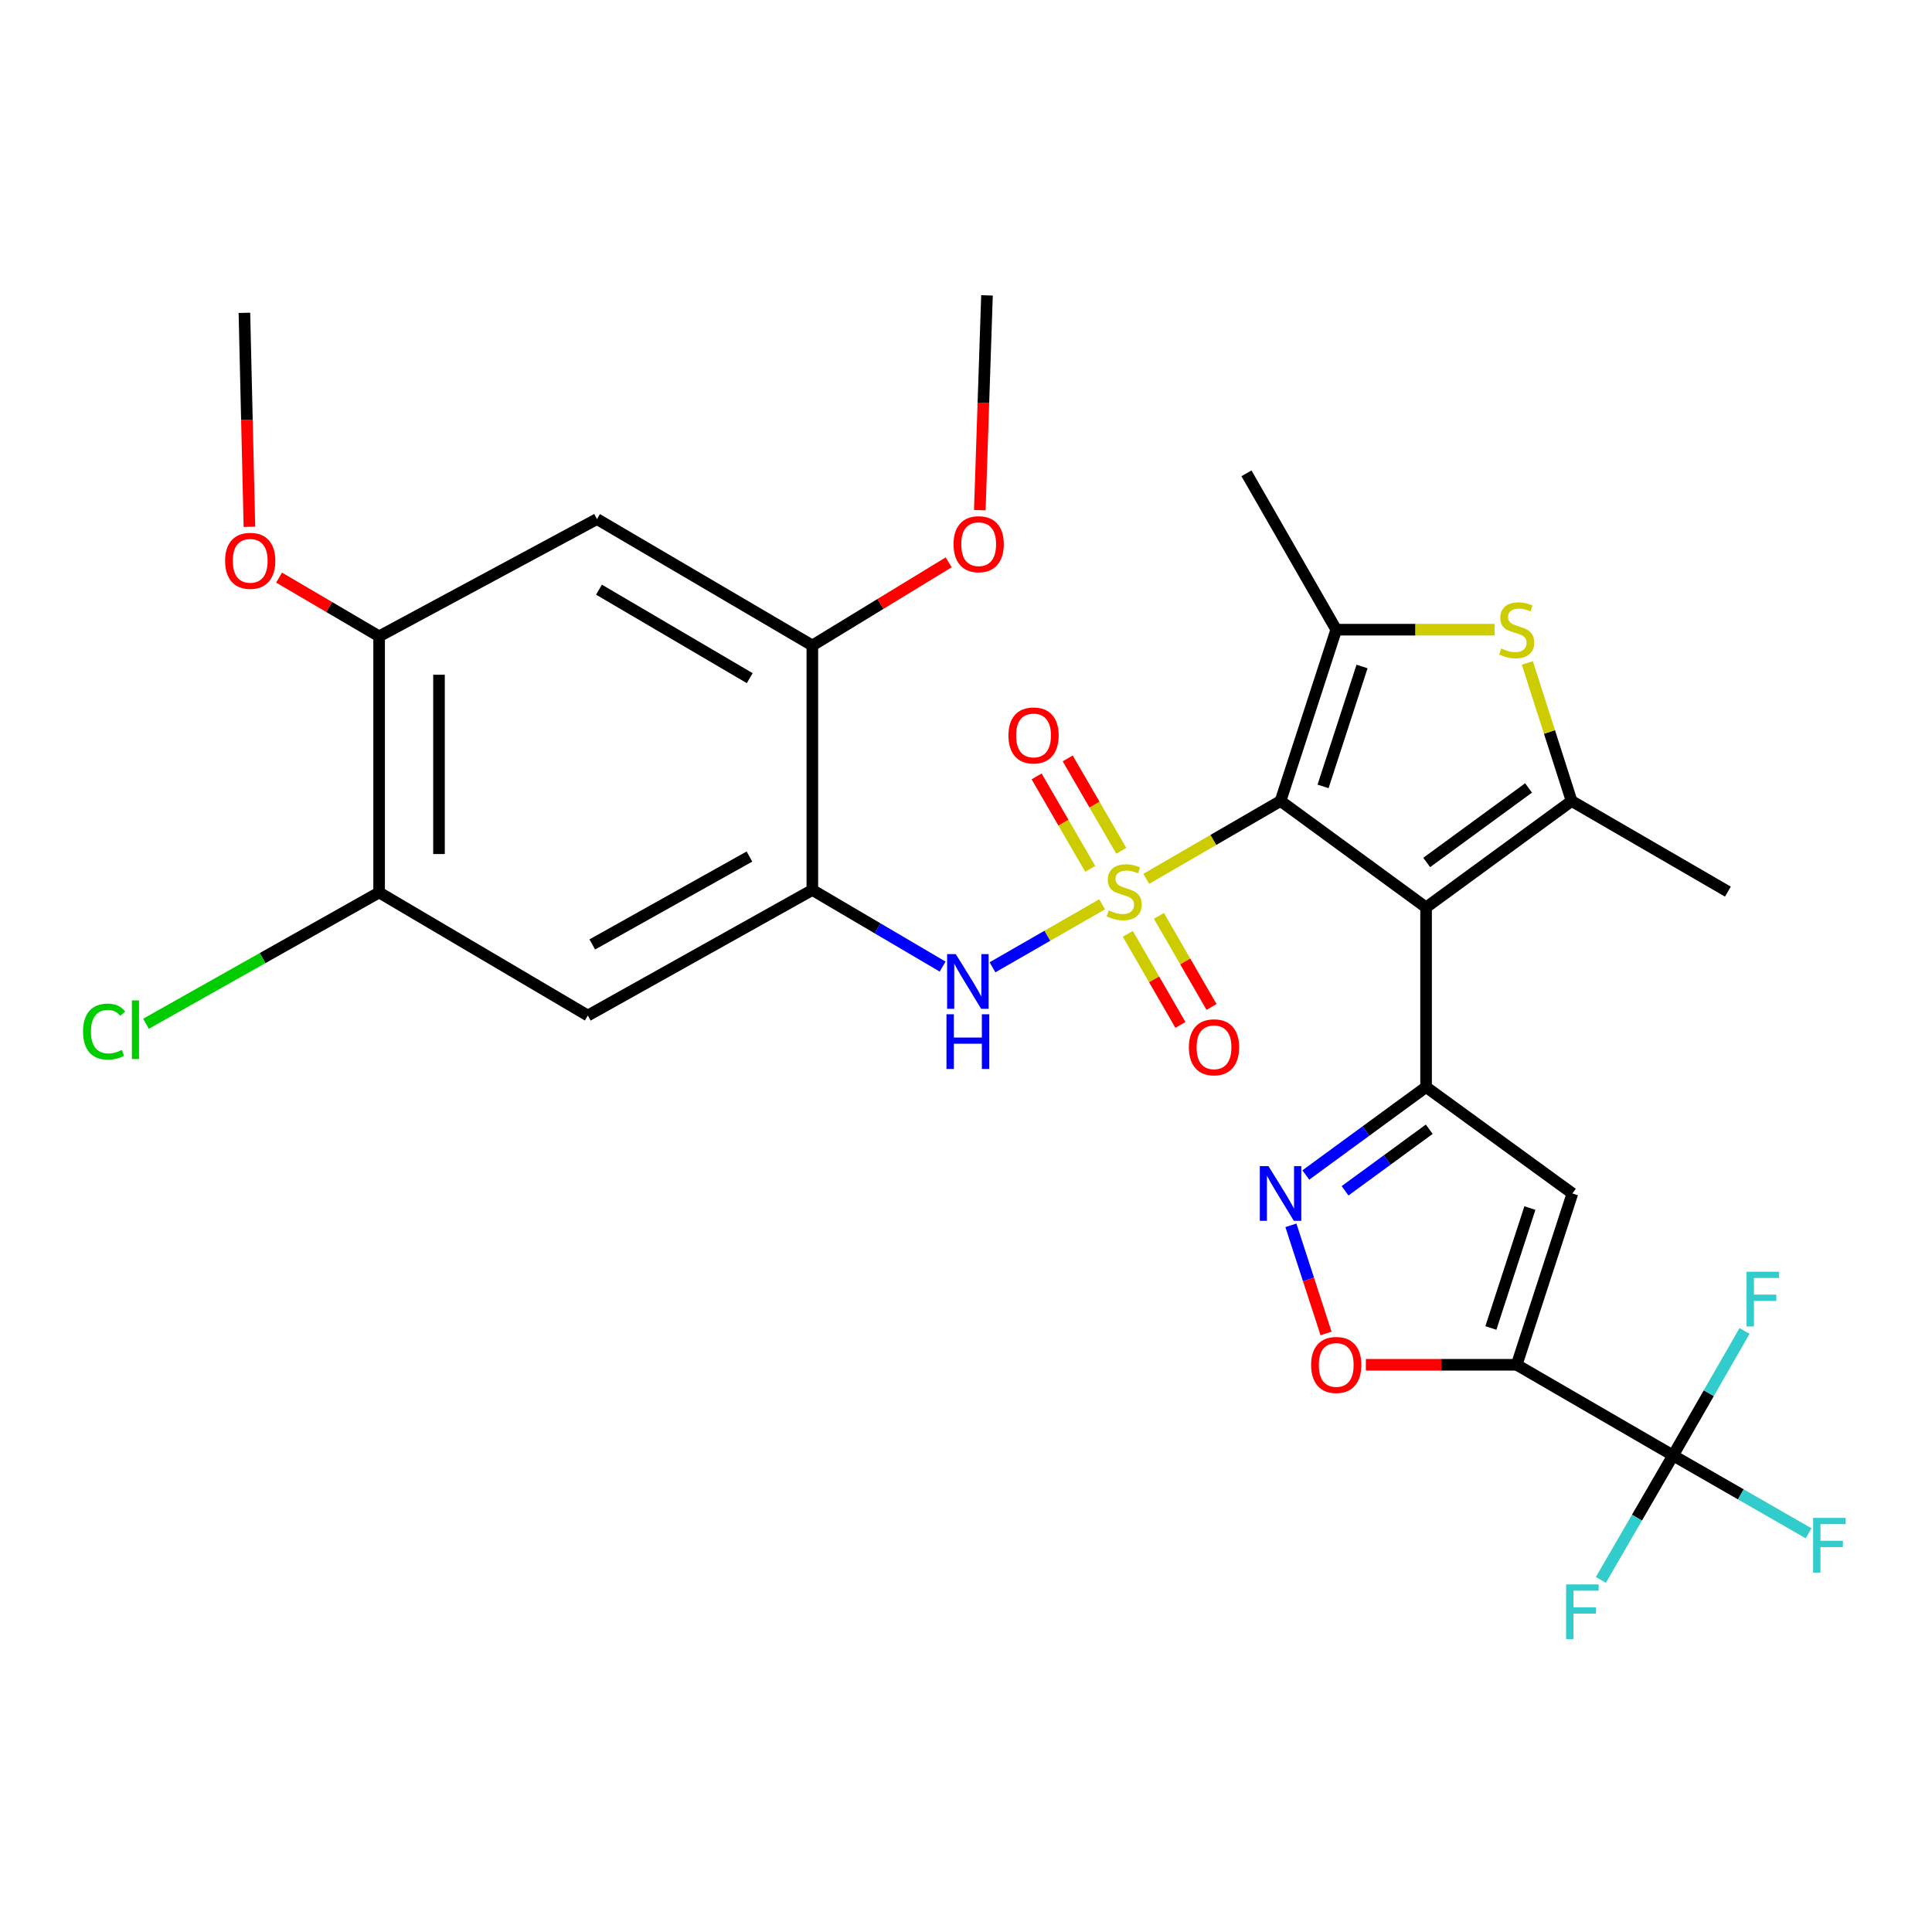 <?xml version='1.0' encoding='iso-8859-1'?>
<svg version='1.1' baseProfile='full'
              xmlns='http://www.w3.org/2000/svg'
                      xmlns:rdkit='http://www.rdkit.org/xml'
                      xmlns:xlink='http://www.w3.org/1999/xlink'
                  xml:space='preserve'
width='1000px' height='1000px' viewBox='0 0 1000 1000'>
<!-- END OF HEADER -->
<rect style='opacity:1.0;fill:#FFFFFF;stroke:none' width='1000' height='1000' x='0' y='0'> </rect>
<path class='bond-0' d='M 593.295,454.884 L 628.055,434.736' style='fill:none;fill-rule:evenodd;stroke:#CCCC00;stroke-width:6px;stroke-linecap:butt;stroke-linejoin:miter;stroke-opacity:1' />
<path class='bond-0' d='M 628.055,434.736 L 662.814,414.589' style='fill:none;fill-rule:evenodd;stroke:#000000;stroke-width:6px;stroke-linecap:butt;stroke-linejoin:miter;stroke-opacity:1' />
<path class='bond-9' d='M 570.464,468.061 L 542.089,484.366' style='fill:none;fill-rule:evenodd;stroke:#CCCC00;stroke-width:6px;stroke-linecap:butt;stroke-linejoin:miter;stroke-opacity:1' />
<path class='bond-9' d='M 542.089,484.366 L 513.714,500.671' style='fill:none;fill-rule:evenodd;stroke:#0000FF;stroke-width:6px;stroke-linecap:butt;stroke-linejoin:miter;stroke-opacity:1' />
<path class='bond-16' d='M 583.763,483.356 L 597.377,506.927' style='fill:none;fill-rule:evenodd;stroke:#CCCC00;stroke-width:6px;stroke-linecap:butt;stroke-linejoin:miter;stroke-opacity:1' />
<path class='bond-16' d='M 597.377,506.927 L 610.991,530.499' style='fill:none;fill-rule:evenodd;stroke:#FF0000;stroke-width:6px;stroke-linecap:butt;stroke-linejoin:miter;stroke-opacity:1' />
<path class='bond-16' d='M 599.863,474.057 L 613.477,497.629' style='fill:none;fill-rule:evenodd;stroke:#CCCC00;stroke-width:6px;stroke-linecap:butt;stroke-linejoin:miter;stroke-opacity:1' />
<path class='bond-16' d='M 613.477,497.629 L 627.091,521.2' style='fill:none;fill-rule:evenodd;stroke:#FF0000;stroke-width:6px;stroke-linecap:butt;stroke-linejoin:miter;stroke-opacity:1' />
<path class='bond-17' d='M 580.376,440.382 L 566.509,416.464' style='fill:none;fill-rule:evenodd;stroke:#CCCC00;stroke-width:6px;stroke-linecap:butt;stroke-linejoin:miter;stroke-opacity:1' />
<path class='bond-17' d='M 566.509,416.464 L 552.642,392.546' style='fill:none;fill-rule:evenodd;stroke:#FF0000;stroke-width:6px;stroke-linecap:butt;stroke-linejoin:miter;stroke-opacity:1' />
<path class='bond-17' d='M 564.292,449.707 L 550.425,425.789' style='fill:none;fill-rule:evenodd;stroke:#CCCC00;stroke-width:6px;stroke-linecap:butt;stroke-linejoin:miter;stroke-opacity:1' />
<path class='bond-17' d='M 550.425,425.789 L 536.558,401.871' style='fill:none;fill-rule:evenodd;stroke:#FF0000;stroke-width:6px;stroke-linecap:butt;stroke-linejoin:miter;stroke-opacity:1' />
<path class='bond-1' d='M 662.814,414.589 L 738.133,469.683' style='fill:none;fill-rule:evenodd;stroke:#000000;stroke-width:6px;stroke-linecap:butt;stroke-linejoin:miter;stroke-opacity:1' />
<path class='bond-4' d='M 662.814,414.589 L 691.632,325.925' style='fill:none;fill-rule:evenodd;stroke:#000000;stroke-width:6px;stroke-linecap:butt;stroke-linejoin:miter;stroke-opacity:1' />
<path class='bond-4' d='M 684.818,407.036 L 704.991,344.972' style='fill:none;fill-rule:evenodd;stroke:#000000;stroke-width:6px;stroke-linecap:butt;stroke-linejoin:miter;stroke-opacity:1' />
<path class='bond-2' d='M 738.133,469.683 L 738.133,562.654' style='fill:none;fill-rule:evenodd;stroke:#000000;stroke-width:6px;stroke-linecap:butt;stroke-linejoin:miter;stroke-opacity:1' />
<path class='bond-5' d='M 738.133,469.683 L 813.452,414.589' style='fill:none;fill-rule:evenodd;stroke:#000000;stroke-width:6px;stroke-linecap:butt;stroke-linejoin:miter;stroke-opacity:1' />
<path class='bond-5' d='M 738.454,446.413 L 791.177,407.847' style='fill:none;fill-rule:evenodd;stroke:#000000;stroke-width:6px;stroke-linecap:butt;stroke-linejoin:miter;stroke-opacity:1' />
<path class='bond-7' d='M 738.133,562.654 L 813.875,617.739' style='fill:none;fill-rule:evenodd;stroke:#000000;stroke-width:6px;stroke-linecap:butt;stroke-linejoin:miter;stroke-opacity:1' />
<path class='bond-8' d='M 738.133,562.654 L 707.01,585.416' style='fill:none;fill-rule:evenodd;stroke:#000000;stroke-width:6px;stroke-linecap:butt;stroke-linejoin:miter;stroke-opacity:1' />
<path class='bond-8' d='M 707.01,585.416 L 675.887,608.178' style='fill:none;fill-rule:evenodd;stroke:#0000FF;stroke-width:6px;stroke-linecap:butt;stroke-linejoin:miter;stroke-opacity:1' />
<path class='bond-8' d='M 739.771,584.49 L 717.985,600.423' style='fill:none;fill-rule:evenodd;stroke:#000000;stroke-width:6px;stroke-linecap:butt;stroke-linejoin:miter;stroke-opacity:1' />
<path class='bond-8' d='M 717.985,600.423 L 696.199,616.356' style='fill:none;fill-rule:evenodd;stroke:#0000FF;stroke-width:6px;stroke-linecap:butt;stroke-linejoin:miter;stroke-opacity:1' />
<path class='bond-3' d='M 785.037,706.413 L 813.875,617.739' style='fill:none;fill-rule:evenodd;stroke:#000000;stroke-width:6px;stroke-linecap:butt;stroke-linejoin:miter;stroke-opacity:1' />
<path class='bond-3' d='M 771.682,687.361 L 791.869,625.29' style='fill:none;fill-rule:evenodd;stroke:#000000;stroke-width:6px;stroke-linecap:butt;stroke-linejoin:miter;stroke-opacity:1' />
<path class='bond-10' d='M 785.037,706.413 L 865.964,753.327' style='fill:none;fill-rule:evenodd;stroke:#000000;stroke-width:6px;stroke-linecap:butt;stroke-linejoin:miter;stroke-opacity:1' />
<path class='bond-32' d='M 785.037,706.413 L 746.002,706.413' style='fill:none;fill-rule:evenodd;stroke:#000000;stroke-width:6px;stroke-linecap:butt;stroke-linejoin:miter;stroke-opacity:1' />
<path class='bond-32' d='M 746.002,706.413 L 706.967,706.413' style='fill:none;fill-rule:evenodd;stroke:#FF0000;stroke-width:6px;stroke-linecap:butt;stroke-linejoin:miter;stroke-opacity:1' />
<path class='bond-6' d='M 691.632,325.925 L 732.627,325.925' style='fill:none;fill-rule:evenodd;stroke:#000000;stroke-width:6px;stroke-linecap:butt;stroke-linejoin:miter;stroke-opacity:1' />
<path class='bond-6' d='M 732.627,325.925 L 773.621,325.925' style='fill:none;fill-rule:evenodd;stroke:#CCCC00;stroke-width:6px;stroke-linecap:butt;stroke-linejoin:miter;stroke-opacity:1' />
<path class='bond-24' d='M 691.632,325.925 L 645.162,244.998' style='fill:none;fill-rule:evenodd;stroke:#000000;stroke-width:6px;stroke-linecap:butt;stroke-linejoin:miter;stroke-opacity:1' />
<path class='bond-25' d='M 813.452,414.589 L 894.358,461.503' style='fill:none;fill-rule:evenodd;stroke:#000000;stroke-width:6px;stroke-linecap:butt;stroke-linejoin:miter;stroke-opacity:1' />
<path class='bond-30' d='M 813.452,414.589 L 802.001,378.861' style='fill:none;fill-rule:evenodd;stroke:#000000;stroke-width:6px;stroke-linecap:butt;stroke-linejoin:miter;stroke-opacity:1' />
<path class='bond-30' d='M 802.001,378.861 L 790.551,343.133' style='fill:none;fill-rule:evenodd;stroke:#CCCC00;stroke-width:6px;stroke-linecap:butt;stroke-linejoin:miter;stroke-opacity:1' />
<path class='bond-12' d='M 668.173,634.23 L 677.267,662.212' style='fill:none;fill-rule:evenodd;stroke:#0000FF;stroke-width:6px;stroke-linecap:butt;stroke-linejoin:miter;stroke-opacity:1' />
<path class='bond-12' d='M 677.267,662.212 L 686.361,690.195' style='fill:none;fill-rule:evenodd;stroke:#FF0000;stroke-width:6px;stroke-linecap:butt;stroke-linejoin:miter;stroke-opacity:1' />
<path class='bond-11' d='M 487.895,500.304 L 454.18,480.475' style='fill:none;fill-rule:evenodd;stroke:#0000FF;stroke-width:6px;stroke-linecap:butt;stroke-linejoin:miter;stroke-opacity:1' />
<path class='bond-11' d='M 454.18,480.475 L 420.466,460.646' style='fill:none;fill-rule:evenodd;stroke:#000000;stroke-width:6px;stroke-linecap:butt;stroke-linejoin:miter;stroke-opacity:1' />
<path class='bond-20' d='M 865.964,753.327 L 884.467,721.115' style='fill:none;fill-rule:evenodd;stroke:#000000;stroke-width:6px;stroke-linecap:butt;stroke-linejoin:miter;stroke-opacity:1' />
<path class='bond-20' d='M 884.467,721.115 L 902.97,688.903' style='fill:none;fill-rule:evenodd;stroke:#33CCCC;stroke-width:6px;stroke-linecap:butt;stroke-linejoin:miter;stroke-opacity:1' />
<path class='bond-21' d='M 865.964,753.327 L 901.051,773.483' style='fill:none;fill-rule:evenodd;stroke:#000000;stroke-width:6px;stroke-linecap:butt;stroke-linejoin:miter;stroke-opacity:1' />
<path class='bond-21' d='M 901.051,773.483 L 936.138,793.64' style='fill:none;fill-rule:evenodd;stroke:#33CCCC;stroke-width:6px;stroke-linecap:butt;stroke-linejoin:miter;stroke-opacity:1' />
<path class='bond-22' d='M 865.964,753.327 L 847.286,785.536' style='fill:none;fill-rule:evenodd;stroke:#000000;stroke-width:6px;stroke-linecap:butt;stroke-linejoin:miter;stroke-opacity:1' />
<path class='bond-22' d='M 847.286,785.536 L 828.607,817.745' style='fill:none;fill-rule:evenodd;stroke:#33CCCC;stroke-width:6px;stroke-linecap:butt;stroke-linejoin:miter;stroke-opacity:1' />
<path class='bond-13' d='M 420.466,460.646 L 304.255,525.635' style='fill:none;fill-rule:evenodd;stroke:#000000;stroke-width:6px;stroke-linecap:butt;stroke-linejoin:miter;stroke-opacity:1' />
<path class='bond-13' d='M 387.91,443.349 L 306.562,488.842' style='fill:none;fill-rule:evenodd;stroke:#000000;stroke-width:6px;stroke-linecap:butt;stroke-linejoin:miter;stroke-opacity:1' />
<path class='bond-15' d='M 420.466,460.646 L 420.466,334.106' style='fill:none;fill-rule:evenodd;stroke:#000000;stroke-width:6px;stroke-linecap:butt;stroke-linejoin:miter;stroke-opacity:1' />
<path class='bond-18' d='M 304.255,525.635 L 196.235,461.937' style='fill:none;fill-rule:evenodd;stroke:#000000;stroke-width:6px;stroke-linecap:butt;stroke-linejoin:miter;stroke-opacity:1' />
<path class='bond-14' d='M 308.996,268.672 L 420.466,334.106' style='fill:none;fill-rule:evenodd;stroke:#000000;stroke-width:6px;stroke-linecap:butt;stroke-linejoin:miter;stroke-opacity:1' />
<path class='bond-14' d='M 310.03,305.21 L 388.059,351.013' style='fill:none;fill-rule:evenodd;stroke:#000000;stroke-width:6px;stroke-linecap:butt;stroke-linejoin:miter;stroke-opacity:1' />
<path class='bond-19' d='M 308.996,268.672 L 196.235,329.365' style='fill:none;fill-rule:evenodd;stroke:#000000;stroke-width:6px;stroke-linecap:butt;stroke-linejoin:miter;stroke-opacity:1' />
<path class='bond-26' d='M 420.466,334.106 L 455.751,312.583' style='fill:none;fill-rule:evenodd;stroke:#000000;stroke-width:6px;stroke-linecap:butt;stroke-linejoin:miter;stroke-opacity:1' />
<path class='bond-26' d='M 455.751,312.583 L 491.037,291.06' style='fill:none;fill-rule:evenodd;stroke:#FF0000;stroke-width:6px;stroke-linecap:butt;stroke-linejoin:miter;stroke-opacity:1' />
<path class='bond-23' d='M 196.235,461.937 L 135.901,495.916' style='fill:none;fill-rule:evenodd;stroke:#000000;stroke-width:6px;stroke-linecap:butt;stroke-linejoin:miter;stroke-opacity:1' />
<path class='bond-23' d='M 135.901,495.916 L 75.567,529.895' style='fill:none;fill-rule:evenodd;stroke:#00CC00;stroke-width:6px;stroke-linecap:butt;stroke-linejoin:miter;stroke-opacity:1' />
<path class='bond-31' d='M 196.235,461.937 L 196.235,329.365' style='fill:none;fill-rule:evenodd;stroke:#000000;stroke-width:6px;stroke-linecap:butt;stroke-linejoin:miter;stroke-opacity:1' />
<path class='bond-31' d='M 227.222,442.051 L 227.222,349.25' style='fill:none;fill-rule:evenodd;stroke:#000000;stroke-width:6px;stroke-linecap:butt;stroke-linejoin:miter;stroke-opacity:1' />
<path class='bond-27' d='M 196.235,329.365 L 170.339,314.164' style='fill:none;fill-rule:evenodd;stroke:#000000;stroke-width:6px;stroke-linecap:butt;stroke-linejoin:miter;stroke-opacity:1' />
<path class='bond-27' d='M 170.339,314.164 L 144.444,298.964' style='fill:none;fill-rule:evenodd;stroke:#FF0000;stroke-width:6px;stroke-linecap:butt;stroke-linejoin:miter;stroke-opacity:1' />
<path class='bond-29' d='M 507.145,264.054 L 509.005,208.469' style='fill:none;fill-rule:evenodd;stroke:#FF0000;stroke-width:6px;stroke-linecap:butt;stroke-linejoin:miter;stroke-opacity:1' />
<path class='bond-29' d='M 509.005,208.469 L 510.865,152.884' style='fill:none;fill-rule:evenodd;stroke:#000000;stroke-width:6px;stroke-linecap:butt;stroke-linejoin:miter;stroke-opacity:1' />
<path class='bond-28' d='M 129.099,272.669 L 127.802,217.296' style='fill:none;fill-rule:evenodd;stroke:#FF0000;stroke-width:6px;stroke-linecap:butt;stroke-linejoin:miter;stroke-opacity:1' />
<path class='bond-28' d='M 127.802,217.296 L 126.504,161.922' style='fill:none;fill-rule:evenodd;stroke:#000000;stroke-width:6px;stroke-linecap:butt;stroke-linejoin:miter;stroke-opacity:1' />
<path  class='atom-0' d='M 573.876 471.223
Q 574.196 471.343, 575.516 471.903
Q 576.836 472.463, 578.276 472.823
Q 579.756 473.143, 581.196 473.143
Q 583.876 473.143, 585.436 471.863
Q 586.996 470.543, 586.996 468.263
Q 586.996 466.703, 586.196 465.743
Q 585.436 464.783, 584.236 464.263
Q 583.036 463.743, 581.036 463.143
Q 578.516 462.383, 576.996 461.663
Q 575.516 460.943, 574.436 459.423
Q 573.396 457.903, 573.396 455.343
Q 573.396 451.783, 575.796 449.583
Q 578.236 447.383, 583.036 447.383
Q 586.316 447.383, 590.036 448.943
L 589.116 452.023
Q 585.716 450.623, 583.156 450.623
Q 580.396 450.623, 578.876 451.783
Q 577.356 452.903, 577.396 454.863
Q 577.396 456.383, 578.156 457.303
Q 578.956 458.223, 580.076 458.743
Q 581.236 459.263, 583.156 459.863
Q 585.716 460.663, 587.236 461.463
Q 588.756 462.263, 589.836 463.903
Q 590.956 465.503, 590.956 468.263
Q 590.956 472.183, 588.316 474.303
Q 585.716 476.383, 581.356 476.383
Q 578.836 476.383, 576.916 475.823
Q 575.036 475.303, 572.796 474.383
L 573.876 471.223
' fill='#CCCC00'/>
<path  class='atom-7' d='M 777.037 335.645
Q 777.357 335.765, 778.677 336.325
Q 779.997 336.885, 781.437 337.245
Q 782.917 337.565, 784.357 337.565
Q 787.037 337.565, 788.597 336.285
Q 790.157 334.965, 790.157 332.685
Q 790.157 331.125, 789.357 330.165
Q 788.597 329.205, 787.397 328.685
Q 786.197 328.165, 784.197 327.565
Q 781.677 326.805, 780.157 326.085
Q 778.677 325.365, 777.597 323.845
Q 776.557 322.325, 776.557 319.765
Q 776.557 316.205, 778.957 314.005
Q 781.397 311.805, 786.197 311.805
Q 789.477 311.805, 793.197 313.365
L 792.277 316.445
Q 788.877 315.045, 786.317 315.045
Q 783.557 315.045, 782.037 316.205
Q 780.517 317.325, 780.557 319.285
Q 780.557 320.805, 781.317 321.725
Q 782.117 322.645, 783.237 323.165
Q 784.397 323.685, 786.317 324.285
Q 788.877 325.085, 790.397 325.885
Q 791.917 326.685, 792.997 328.325
Q 794.117 329.925, 794.117 332.685
Q 794.117 336.605, 791.477 338.725
Q 788.877 340.805, 784.517 340.805
Q 781.997 340.805, 780.077 340.245
Q 778.197 339.725, 775.957 338.805
L 777.037 335.645
' fill='#CCCC00'/>
<path  class='atom-9' d='M 656.554 603.579
L 665.834 618.579
Q 666.754 620.059, 668.234 622.739
Q 669.714 625.419, 669.794 625.579
L 669.794 603.579
L 673.554 603.579
L 673.554 631.899
L 669.674 631.899
L 659.714 615.499
Q 658.554 613.579, 657.314 611.379
Q 656.114 609.179, 655.754 608.499
L 655.754 631.899
L 652.074 631.899
L 652.074 603.579
L 656.554 603.579
' fill='#0000FF'/>
<path  class='atom-10' d='M 494.71 493.833
L 503.99 508.833
Q 504.91 510.313, 506.39 512.993
Q 507.87 515.673, 507.95 515.833
L 507.95 493.833
L 511.71 493.833
L 511.71 522.153
L 507.83 522.153
L 497.87 505.753
Q 496.71 503.833, 495.47 501.633
Q 494.27 499.433, 493.91 498.753
L 493.91 522.153
L 490.23 522.153
L 490.23 493.833
L 494.71 493.833
' fill='#0000FF'/>
<path  class='atom-10' d='M 489.89 524.985
L 493.73 524.985
L 493.73 537.025
L 508.21 537.025
L 508.21 524.985
L 512.05 524.985
L 512.05 553.305
L 508.21 553.305
L 508.21 540.225
L 493.73 540.225
L 493.73 553.305
L 489.89 553.305
L 489.89 524.985
' fill='#0000FF'/>
<path  class='atom-13' d='M 678.632 706.493
Q 678.632 699.693, 681.992 695.893
Q 685.352 692.093, 691.632 692.093
Q 697.912 692.093, 701.272 695.893
Q 704.632 699.693, 704.632 706.493
Q 704.632 713.373, 701.232 717.293
Q 697.832 721.173, 691.632 721.173
Q 685.392 721.173, 681.992 717.293
Q 678.632 713.413, 678.632 706.493
M 691.632 717.973
Q 695.952 717.973, 698.272 715.093
Q 700.632 712.173, 700.632 706.493
Q 700.632 700.933, 698.272 698.133
Q 695.952 695.293, 691.632 695.293
Q 687.312 695.293, 684.952 698.093
Q 682.632 700.893, 682.632 706.493
Q 682.632 712.213, 684.952 715.093
Q 687.312 717.973, 691.632 717.973
' fill='#FF0000'/>
<path  class='atom-17' d='M 615.367 542.076
Q 615.367 535.276, 618.727 531.476
Q 622.087 527.676, 628.367 527.676
Q 634.647 527.676, 638.007 531.476
Q 641.367 535.276, 641.367 542.076
Q 641.367 548.956, 637.967 552.876
Q 634.567 556.756, 628.367 556.756
Q 622.127 556.756, 618.727 552.876
Q 615.367 548.996, 615.367 542.076
M 628.367 553.556
Q 632.687 553.556, 635.007 550.676
Q 637.367 547.756, 637.367 542.076
Q 637.367 536.516, 635.007 533.716
Q 632.687 530.876, 628.367 530.876
Q 624.047 530.876, 621.687 533.676
Q 619.367 536.476, 619.367 542.076
Q 619.367 547.796, 621.687 550.676
Q 624.047 553.556, 628.367 553.556
' fill='#FF0000'/>
<path  class='atom-18' d='M 521.962 380.666
Q 521.962 373.866, 525.322 370.066
Q 528.682 366.266, 534.962 366.266
Q 541.242 366.266, 544.602 370.066
Q 547.962 373.866, 547.962 380.666
Q 547.962 387.546, 544.562 391.466
Q 541.162 395.346, 534.962 395.346
Q 528.722 395.346, 525.322 391.466
Q 521.962 387.586, 521.962 380.666
M 534.962 392.146
Q 539.282 392.146, 541.602 389.266
Q 543.962 386.346, 543.962 380.666
Q 543.962 375.106, 541.602 372.306
Q 539.282 369.466, 534.962 369.466
Q 530.642 369.466, 528.282 372.266
Q 525.962 375.066, 525.962 380.666
Q 525.962 386.386, 528.282 389.266
Q 530.642 392.146, 534.962 392.146
' fill='#FF0000'/>
<path  class='atom-21' d='M 904.024 658.25
L 920.864 658.25
L 920.864 661.49
L 907.824 661.49
L 907.824 670.09
L 919.424 670.09
L 919.424 673.37
L 907.824 673.37
L 907.824 686.57
L 904.024 686.57
L 904.024 658.25
' fill='#33CCCC'/>
<path  class='atom-22' d='M 938.471 785.657
L 955.311 785.657
L 955.311 788.897
L 942.271 788.897
L 942.271 797.497
L 953.871 797.497
L 953.871 800.777
L 942.271 800.777
L 942.271 813.977
L 938.471 813.977
L 938.471 785.657
' fill='#33CCCC'/>
<path  class='atom-23' d='M 810.62 820.084
L 827.46 820.084
L 827.46 823.324
L 814.42 823.324
L 814.42 831.924
L 826.02 831.924
L 826.02 835.204
L 814.42 835.204
L 814.42 848.404
L 810.62 848.404
L 810.62 820.084
' fill='#33CCCC'/>
<path  class='atom-24' d='M 42.988 533.949
Q 42.988 526.909, 46.268 523.229
Q 49.588 519.509, 55.868 519.509
Q 61.708 519.509, 64.828 523.629
L 62.188 525.789
Q 59.908 522.789, 55.868 522.789
Q 51.588 522.789, 49.308 525.669
Q 47.068 528.509, 47.068 533.949
Q 47.068 539.549, 49.388 542.429
Q 51.748 545.309, 56.308 545.309
Q 59.428 545.309, 63.068 543.429
L 64.188 546.429
Q 62.708 547.389, 60.468 547.949
Q 58.228 548.509, 55.748 548.509
Q 49.588 548.509, 46.268 544.749
Q 42.988 540.989, 42.988 533.949
' fill='#00CC00'/>
<path  class='atom-24' d='M 68.268 517.789
L 71.948 517.789
L 71.948 548.149
L 68.268 548.149
L 68.268 517.789
' fill='#00CC00'/>
<path  class='atom-27' d='M 493.558 281.673
Q 493.558 274.873, 496.918 271.073
Q 500.278 267.273, 506.558 267.273
Q 512.838 267.273, 516.198 271.073
Q 519.558 274.873, 519.558 281.673
Q 519.558 288.553, 516.158 292.473
Q 512.758 296.353, 506.558 296.353
Q 500.318 296.353, 496.918 292.473
Q 493.558 288.593, 493.558 281.673
M 506.558 293.153
Q 510.878 293.153, 513.198 290.273
Q 515.558 287.353, 515.558 281.673
Q 515.558 276.113, 513.198 273.313
Q 510.878 270.473, 506.558 270.473
Q 502.238 270.473, 499.878 273.273
Q 497.558 276.073, 497.558 281.673
Q 497.558 287.393, 499.878 290.273
Q 502.238 293.153, 506.558 293.153
' fill='#FF0000'/>
<path  class='atom-28' d='M 116.51 290.277
Q 116.51 283.477, 119.87 279.677
Q 123.23 275.877, 129.51 275.877
Q 135.79 275.877, 139.15 279.677
Q 142.51 283.477, 142.51 290.277
Q 142.51 297.157, 139.11 301.077
Q 135.71 304.957, 129.51 304.957
Q 123.27 304.957, 119.87 301.077
Q 116.51 297.197, 116.51 290.277
M 129.51 301.757
Q 133.83 301.757, 136.15 298.877
Q 138.51 295.957, 138.51 290.277
Q 138.51 284.717, 136.15 281.917
Q 133.83 279.077, 129.51 279.077
Q 125.19 279.077, 122.83 281.877
Q 120.51 284.677, 120.51 290.277
Q 120.51 295.997, 122.83 298.877
Q 125.19 301.757, 129.51 301.757
' fill='#FF0000'/>
</svg>
